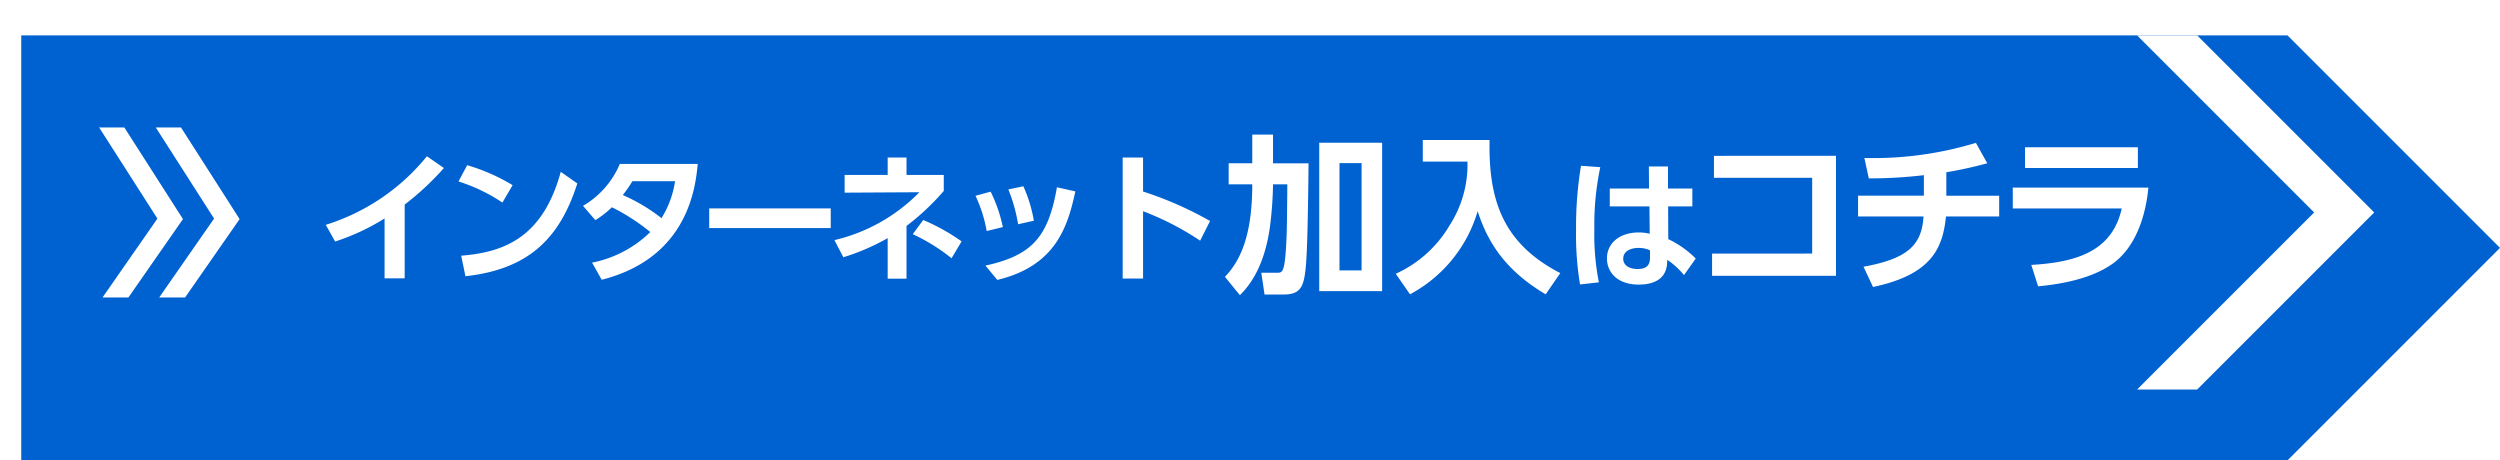 <svg xmlns="http://www.w3.org/2000/svg" xmlns:xlink="http://www.w3.org/1999/xlink" width="353" height="65" viewBox="0 0 353 65"><defs><filter id="a" x="0" y="0" width="353" height="65" filterUnits="userSpaceOnUse"><feOffset dx="3" dy="5" input="SourceAlpha"/><feGaussianBlur result="b"/><feFlood flood-color="#001c81"/><feComposite operator="in" in2="b"/><feComposite in="SourceGraphic"/></filter><clipPath id="c"><rect width="40" height="24" transform="translate(11 33)" fill="#fff"/></clipPath><clipPath id="d"><rect width="60" height="50" transform="translate(282 5)" fill="#fff"/></clipPath></defs><g transform="translate(0 2)"><g transform="matrix(1, 0, 0, 1, 0, -2)" filter="url(#a)"><path d="M0,0H320l30,30L320,60H0Z" fill="#0061d1"/></g><g transform="translate(-1 -17)" clip-path="url(#c)"><path d="M-173.738,116.857l-2.463-1.713,11.428-16.424-11.46-17.911,2.527-1.617,12.54,19.6Z" transform="translate(196 -52.856)" fill="#fff"/><path d="M-173.738,116.857l-2.463-1.713,11.428-16.424-11.46-17.911,2.527-1.617,12.54,19.6Z" transform="translate(188 -52.856)" fill="#fff"/></g><g transform="translate(0 -2)" clip-path="url(#d)"><path d="M-193.818,130.978l-4.243-4.243,27.879-27.879L-198.06,70.978l4.243-4.243L-161.7,98.856Z" transform="translate(496.939 -68.856)" fill="#fff"/></g><path d="M-118.18-10.54a38.733,38.733,0,0,0,5.54-5.16l-2.4-1.66a29.766,29.766,0,0,1-14.28,9.68L-128-5.32a31.133,31.133,0,0,0,6.98-3.26V-.12h2.84Zm15.24-2.74a26.957,26.957,0,0,0-6.42-2.82l-1.22,2.3a24.048,24.048,0,0,1,6.2,2.98ZM-109.6-.42c9.3-1.02,13.42-5.72,15.8-13.1l-2.34-1.64C-98.7-5.78-104.26-3.8-110.2-3.32Zm18.34-7.92a13.053,13.053,0,0,0,2.34-1.82,29.038,29.038,0,0,1,5.42,3.5,16.237,16.237,0,0,1-8.22,4.32L-90.36.08C-78.06-3.04-77.1-13.18-76.8-16.28h-11A12.409,12.409,0,0,1-93-10.36ZM-80-13.84a13.588,13.588,0,0,1-1.92,5.22,24.63,24.63,0,0,0-5.46-3.26,20.479,20.479,0,0,0,1.36-1.96ZM-75.18-10v2.78h17.16V-10Zm25.2-4.72h-6.08v2.5l10.56-.06a24.659,24.659,0,0,1-12,6.76l1.26,2.42a30.981,30.981,0,0,0,6.26-2.7V-.08h2.66V-7.52a34.664,34.664,0,0,0,5.26-4.94v-2.26h-5.26v-2.46h-2.66Zm10.44,9.38a28.55,28.55,0,0,0-5.42-3.02l-1.48,2a26.868,26.868,0,0,1,5.48,3.4Zm5.82-2.02a20.492,20.492,0,0,0-1.72-5l-2.14.58A19.5,19.5,0,0,1-36-6.8Zm4.38-.9a19.971,19.971,0,0,0-1.48-4.86l-2.12.44a23.527,23.527,0,0,1,1.38,4.92ZM-34.5.1c8.26-1.98,9.94-7.52,11.02-12.5l-2.6-.58c-1.22,6.94-3.42,9.6-10.1,11.06ZM-4.46-8.22a50.35,50.35,0,0,0-9.46-4.16v-4.8H-16.8V-.1h2.88V-9.6A39.924,39.924,0,0,1-5.86-5.44ZM1.5-16.368H-1.832v2.976H1.5C1.5-6.072-.224-2.568-2.36-.336L-.248,2.256C2.344-.288,3.5-3.84,4-7.416a53.431,53.431,0,0,0,.432-5.976H6.448c0,1.056-.048,6.168-.1,7.32-.216,4.944-.5,5.16-1.272,5.16h-2.3L3.232,2.16H5.968c2.376,0,2.784-1.2,3.048-3.5.192-1.68.336-5.376.432-15.024H4.432v-4.056H1.5Zm9.456-2.9V1.68h8.88V-19.272ZM16.936-1.248h-3.12V-16.392h3.12Zm8.64-15.36h6.312a15.837,15.837,0,0,1-2.52,9A16.915,16.915,0,0,1,21.76-.768l2.016,2.9A19.6,19.6,0,0,0,33.328-9.6c1.56,4.872,4.32,8.592,9.6,11.736l2.064-3C36.808-5.088,34.84-11.28,35.008-19.656H25.576ZM60.2-12.8v-3.12H57.5l.02,3.12H51.98v2.52h5.6l.04,3.86a6.5,6.5,0,0,0-1.56-.18c-2.74,0-4.48,1.56-4.48,3.66,0,1.86,1.36,3.7,4.5,3.7,1.78,0,3.88-.56,4-3.08l.02-.42A11.035,11.035,0,0,1,62.46-.58l1.66-2.34a13.984,13.984,0,0,0-3.88-2.74l-.02-4.62h3.42V-12.8ZM57.66-3.06c0,.8-.22,1.62-1.74,1.62-1.24,0-2.04-.54-2.04-1.46,0-1.12,1.16-1.52,2.18-1.52a3.9,3.9,0,0,1,1.6.34ZM47.92-16.02a52.106,52.106,0,0,0-.7,8.98A42.92,42.92,0,0,0,47.78.74l2.66-.3a35.2,35.2,0,0,1-.64-7.52,39.534,39.534,0,0,1,.84-8.74Zm18.768-1.4v3.1H80.56v10.7H66.424V-.48h17.5V-17.424ZM99.5-15.1a57.833,57.833,0,0,0,5.784-1.272l-1.608-2.88a49.809,49.809,0,0,1-15.744,2.136l.624,2.88a63.491,63.491,0,0,0,7.776-.456v2.9H87.04v2.928h9.24c-.24,3.936-2.088,5.952-8.472,7.1L89.152,1.1c8.256-1.752,9.84-5.448,10.3-9.96h7.512v-2.928H99.5Zm11.112-3.528V-15.7h15.936v-2.928Zm-1.728,5.688v2.952h15.384c-1.344,6.1-6.5,7.608-12.768,7.968l.96,3.024C118.6.432,121.5-1.152,122.944-2.16c3.384-2.4,4.728-6.936,5.088-10.776Z" transform="translate(175.32 37.424)" fill="#fff"/></g></svg>